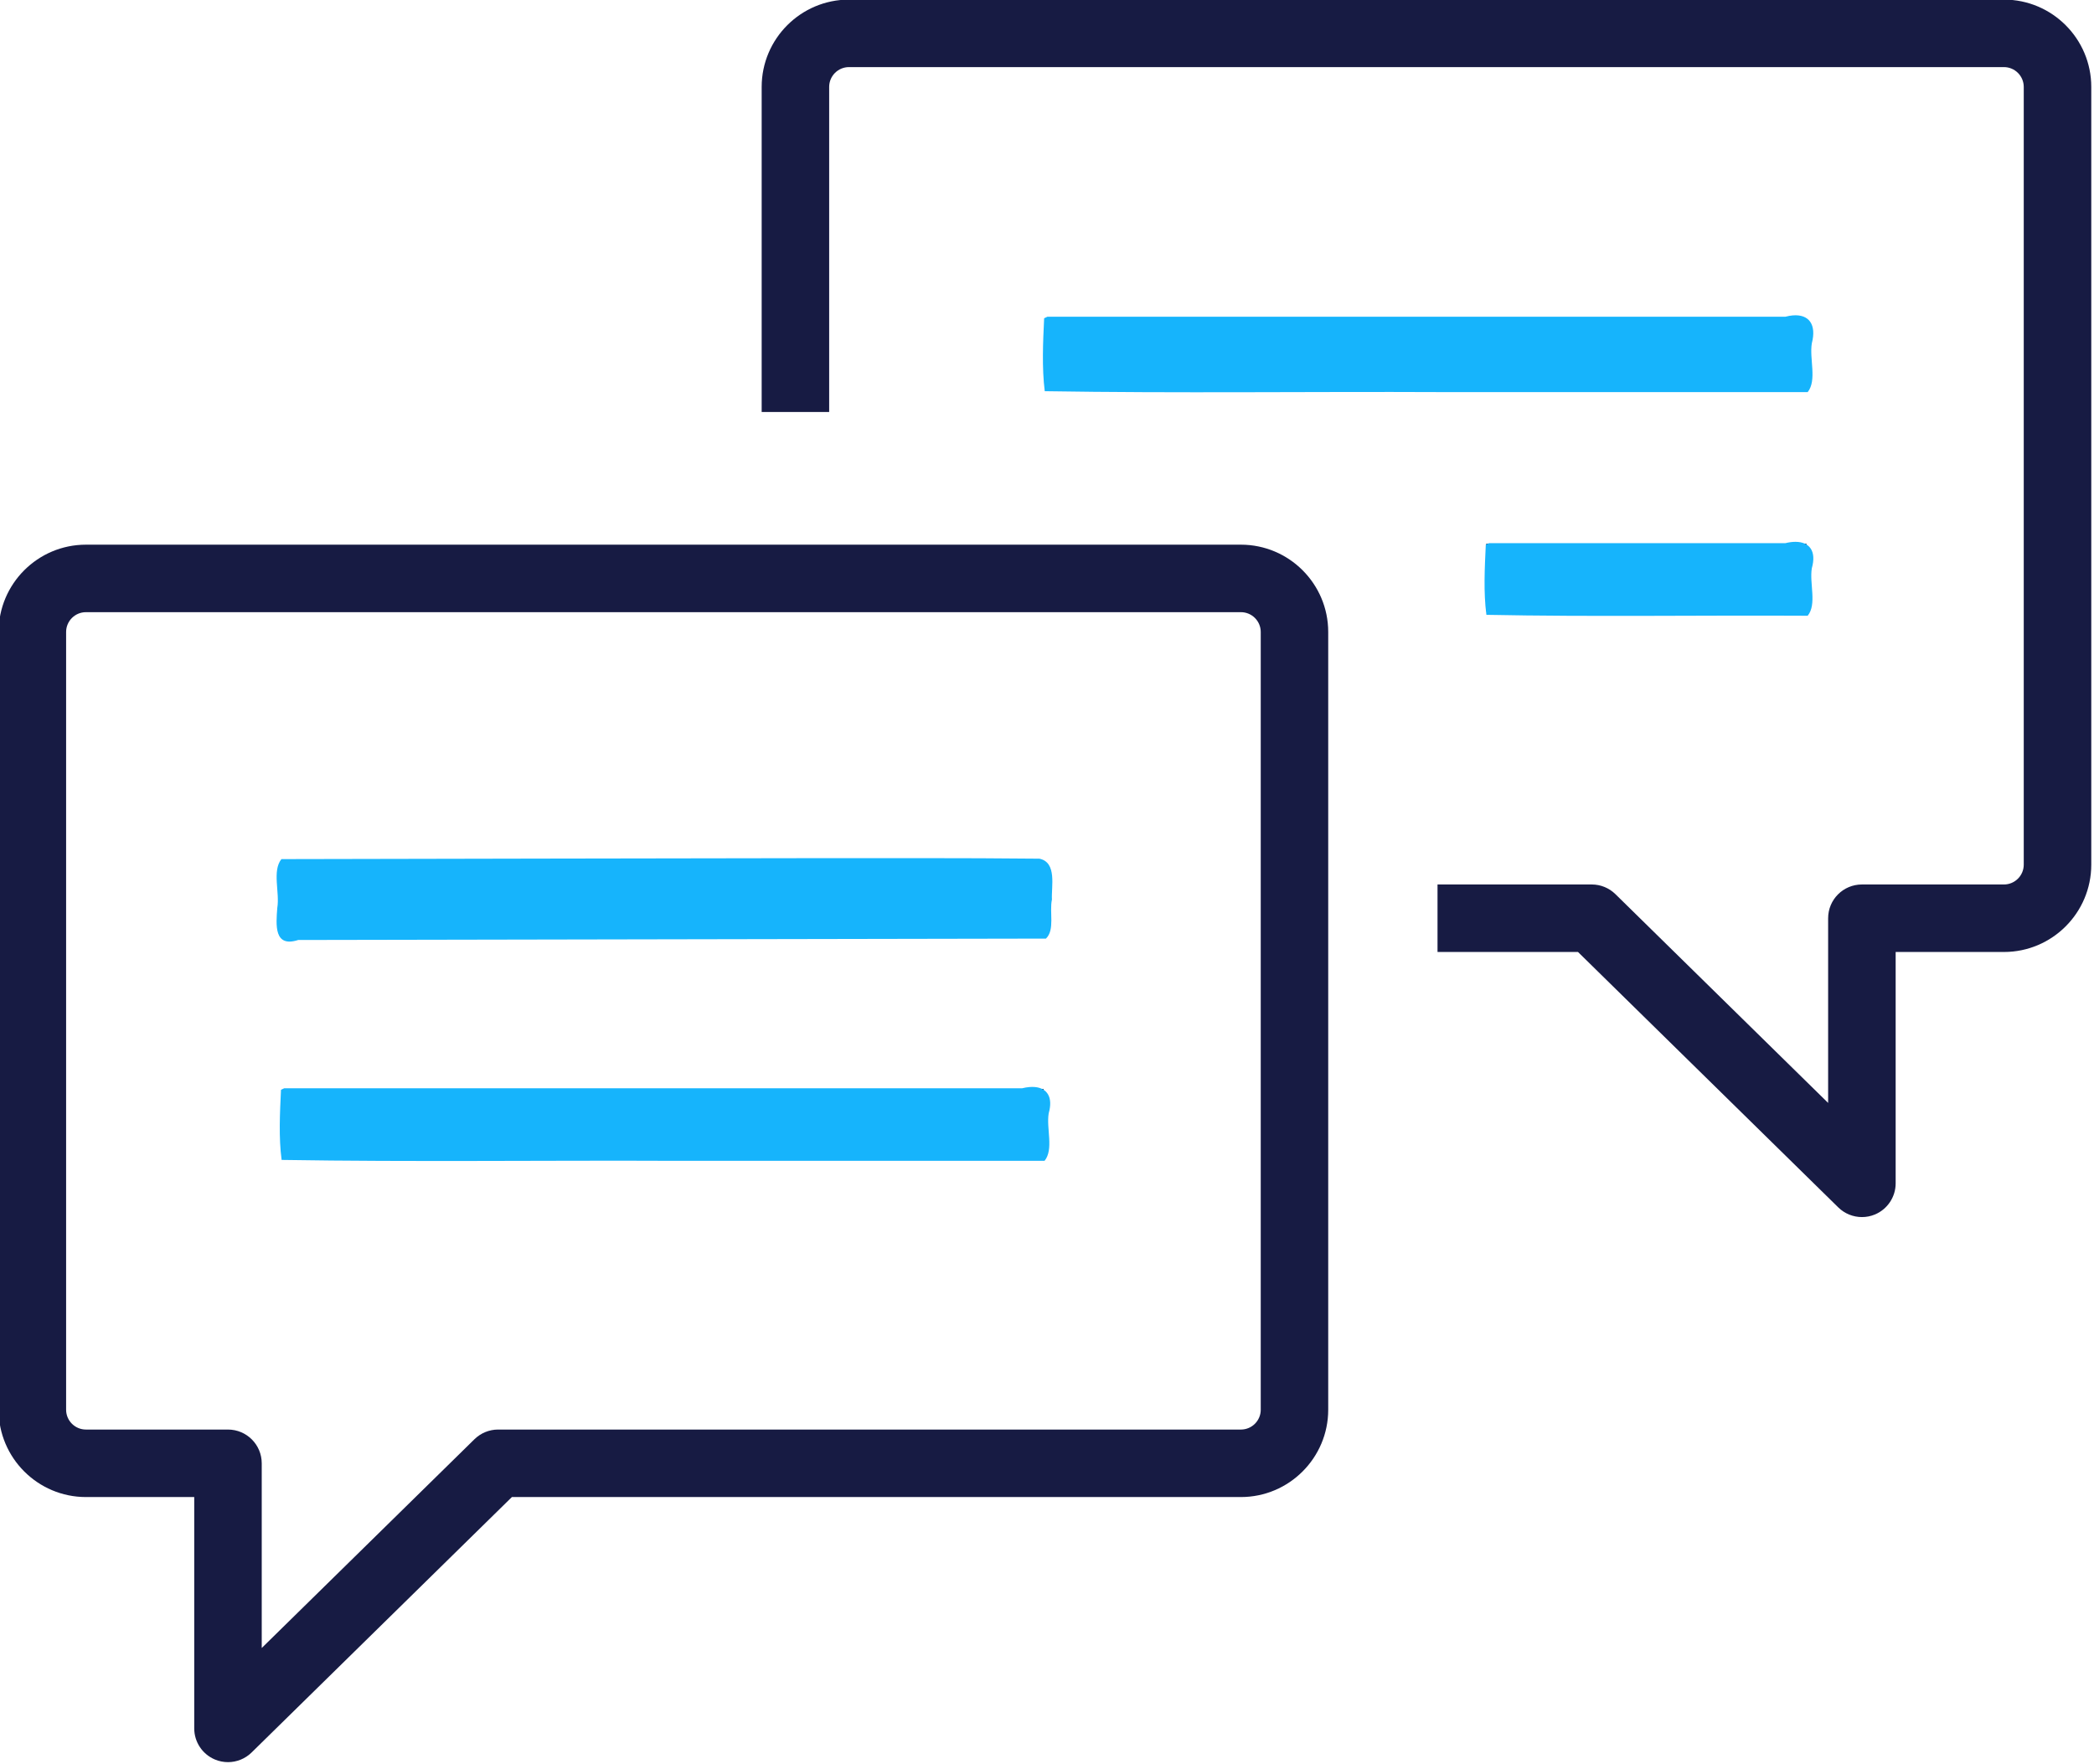 <?xml version="1.0" encoding="UTF-8" standalone="no"?>
<!-- Created with Inkscape (http://www.inkscape.org/) -->

<svg
   width="66.913mm"
   height="56.357mm"
   viewBox="0 0 66.913 56.357"
   version="1.1"
   id="svg1"
   xml:space="preserve"
   xmlns:inkscape="http://www.inkscape.org/namespaces/inkscape"
   xmlns:sodipodi="http://sodipodi.sourceforge.net/DTD/sodipodi-0.dtd"
   xmlns="http://www.w3.org/2000/svg"
   xmlns:svg="http://www.w3.org/2000/svg"><sodipodi:namedview
     id="namedview1"
     pagecolor="#ffffff"
     bordercolor="#000000"
     borderopacity="0.25"
     inkscape:showpageshadow="2"
     inkscape:pageopacity="0.0"
     inkscape:pagecheckerboard="0"
     inkscape:deskcolor="#d1d1d1"
     inkscape:document-units="mm" /><defs
     id="defs1" /><g
     inkscape:label="Slānis 1"
     inkscape:groupmode="layer"
     id="layer1"
     transform="translate(-56.653,-136.36)"><g
       style="opacity:1;fill:#171b43;fill-opacity:1;fill-rule:nonzero;stroke:none;stroke-width:0;stroke-linecap:butt;stroke-linejoin:miter;stroke-miterlimit:10;stroke-dasharray:none"
       transform="matrix(0.743,0,0,0.743,-12.67,117.354)"
       id="g9">&#10;	&#10;	&#10;	&#10;	&#10;	&#10;	&#10;	&#10;	&#10;	&#10;<g
   style="opacity:1;fill:#171b43;fill-opacity:1;fill-rule:nonzero;stroke:none;stroke-width:0;stroke-linecap:butt;stroke-linejoin:miter;stroke-miterlimit:10;stroke-dasharray:none"
   transform="translate(93.242,18.464)"
   id="g4">&#10;	<path
   d="m 9.864,82.901 c -0.189,0 -0.38,-0.037 -0.561,-0.113 -0.539,-0.226 -0.89,-0.754 -0.89,-1.339 V 71.5 H 3.755 C 1.685,71.5 0,69.815 0,67.745 V 34.296 c 0,-2.071 1.685,-3.755 3.755,-3.755 h 49.673 c 2.07,0 3.755,1.685 3.755,3.755 v 33.449 c 0,2.07 -1.685,3.755 -3.755,3.755 H 22.075 L 10.881,82.485 c -0.277,0.272 -0.644,0.416 -1.017,0.416 z M 3.755,33.444 c -0.47,0 -0.852,0.382 -0.852,0.852 v 33.449 c 0,0.47 0.382,0.852 0.852,0.852 h 6.109 c 0.802,0 1.452,0.65 1.452,1.452 v 7.943 l 9.149,-8.979 c 0.272,-0.266 0.636,-0.416 1.017,-0.416 h 31.947 c 0.47,0 0.852,-0.382 0.852,-0.852 V 34.296 c 0,-0.47 -0.382,-0.852 -0.852,-0.852 z"
   style="opacity:1;fill:#171b43;fill-opacity:1;fill-rule:nonzero;stroke:none;stroke-width:1;stroke-linecap:butt;stroke-linejoin:miter;stroke-miterlimit:10;stroke-dasharray:none"
   stroke-linecap="round"
   id="path1" />&#10;	<rect
   x="12.25"
   y="44.27"
   rx="0"
   ry="0"
   width="32.69"
   height="2.9"
   style="opacity:1;fill:#171b43;fill-opacity:1;fill-rule:nonzero;stroke:none;stroke-width:1;stroke-linecap:butt;stroke-linejoin:miter;stroke-miterlimit:10;stroke-dasharray:none"
   id="rect1" />&#10;	<rect
   x="12.25"
   y="53.95"
   rx="0"
   ry="0"
   width="32.69"
   height="2.9"
   style="opacity:1;fill:#171b43;fill-opacity:1;fill-rule:nonzero;stroke:none;stroke-width:1;stroke-linecap:butt;stroke-linejoin:miter;stroke-miterlimit:10;stroke-dasharray:none"
   id="rect2" />&#10;	<path
   d="m 80.136,59.459 c -0.373,0 -0.74,-0.144 -1.017,-0.416 L 67.925,48.058 h -6.041 v -2.903 h 6.634 c 0.38,0 0.745,0.149 1.017,0.416 l 9.148,8.979 v -7.943 c 0,-0.802 0.65,-1.452 1.452,-1.452 h 6.109 c 0.47,0 0.852,-0.382 0.852,-0.852 V 10.854 c 0,-0.47 -0.382,-0.852 -0.852,-0.852 H 36.572 c -0.47,0 -0.852,0.382 -0.852,0.852 v 13.98 h -2.903 v -13.98 c 0,-2.07 1.685,-3.755 3.755,-3.755 h 49.673 c 2.07,0 3.755,1.685 3.755,3.755 v 33.449 c 0,2.07 -1.685,3.755 -3.755,3.755 h -4.658 v 9.95 c 0,0.585 -0.351,1.112 -0.89,1.339 -0.181,0.076 -0.372,0.112 -0.561,0.112 z"
   style="opacity:1;fill:#171b43;fill-opacity:1;fill-rule:nonzero;stroke:none;stroke-width:1;stroke-linecap:butt;stroke-linejoin:miter;stroke-miterlimit:10;stroke-dasharray:none"
   stroke-linecap="round"
   id="path2" />&#10;	<rect
   x="45.06"
   y="20.83"
   rx="0"
   ry="0"
   width="32.69"
   height="2.9"
   style="opacity:1;fill:#171b43;fill-opacity:1;fill-rule:nonzero;stroke:none;stroke-width:1;stroke-linecap:butt;stroke-linejoin:miter;stroke-miterlimit:10;stroke-dasharray:none"
   id="rect3" />&#10;	<rect
   x="63.98"
   y="30.5"
   rx="0"
   ry="0"
   width="13.77"
   height="2.9"
   style="opacity:1;fill:#171b43;fill-opacity:1;fill-rule:nonzero;stroke:none;stroke-width:1;stroke-linecap:butt;stroke-linejoin:miter;stroke-miterlimit:10;stroke-dasharray:none"
   id="rect4" />&#10;</g><path
   style="fill:#171b43;fill-opacity:1;stroke-width:0"
   d="m 248.159,619.536 c -0.137,2.885 -0.281,5.961 0.074,8.809 15.939,0.259 31.96,0.037 47.931,0.111 14.746,0 29.493,0 44.239,0 1.142,-1.436 0.185,-4.026 0.5,-5.903 0.668,-2.568 -0.634,-3.874 -3.202,-3.202 -29.718,0 -59.435,0 -89.153,0 l -0.305,0.145 z"
   id="path34"
   transform="matrix(0.356,0,0,0.356,17.042,-157.844)" /><path
   id="path35"
   style="fill:#16b4fc;fill-opacity:1;stroke-width:0"
   d="m 430.797,553.338 c -0.28,0.024 -0.581,0.078 -0.902,0.162 h -89.154 l -0.305,0.145 -0.084,0.041 c -0.137,2.885 -0.281,5.961 0.074,8.809 15.939,0.259 31.961,0.036 47.932,0.109 h 44.238 c 1.142,-1.436 0.185,-4.025 0.5,-5.902 0.585,-2.247 -0.339,-3.529 -2.299,-3.363 z m 0.355,27.354 c -0.381,-0.004 -0.803,0.051 -1.258,0.162 h -35.797 l -0.305,0.145 -0.084,0.041 c -0.128,2.771 -0.29,5.738 0.074,8.471 12.9,0.259 25.881,0.037 38.812,0.111 1.133,-1.383 0.198,-3.906 0.5,-5.734 0.59,-2.088 -0.291,-3.179 -1.943,-3.195 z m -105.545,38.215 c -4.725,-0.002 -9.449,0.007 -14.174,0.002 -21.074,0.021 -42.15,0.076 -63.225,0.113 -1.14,1.437 -0.183,4.023 -0.498,5.9 -0.152,2.033 -0.426,4.826 2.527,3.871 30.112,-0.056 60.222,-0.112 90.334,-0.168 1.104,-1.059 0.394,-3.211 0.723,-4.719 -0.087,-1.563 0.638,-4.49 -1.512,-4.936 -4.725,-0.049 -9.451,-0.063 -14.176,-0.065 z m 13.629,27.65 c -0.21,-0.019 -0.434,-0.018 -0.672,0.002 -0.272,0.023 -0.56,0.072 -0.863,0.146 h -89.152 l -0.305,0.145 -0.086,0.041 c -0.128,2.771 -0.288,5.738 0.076,8.471 15.939,0.259 31.959,0.037 47.93,0.111 h 44.238 c 1.133,-1.383 0.198,-3.906 0.5,-5.734 0.556,-1.967 -0.195,-3.05 -1.666,-3.182 z"
   transform="matrix(0.356,0,0,0.356,17.042,-157.844)" /></g></g></svg>
